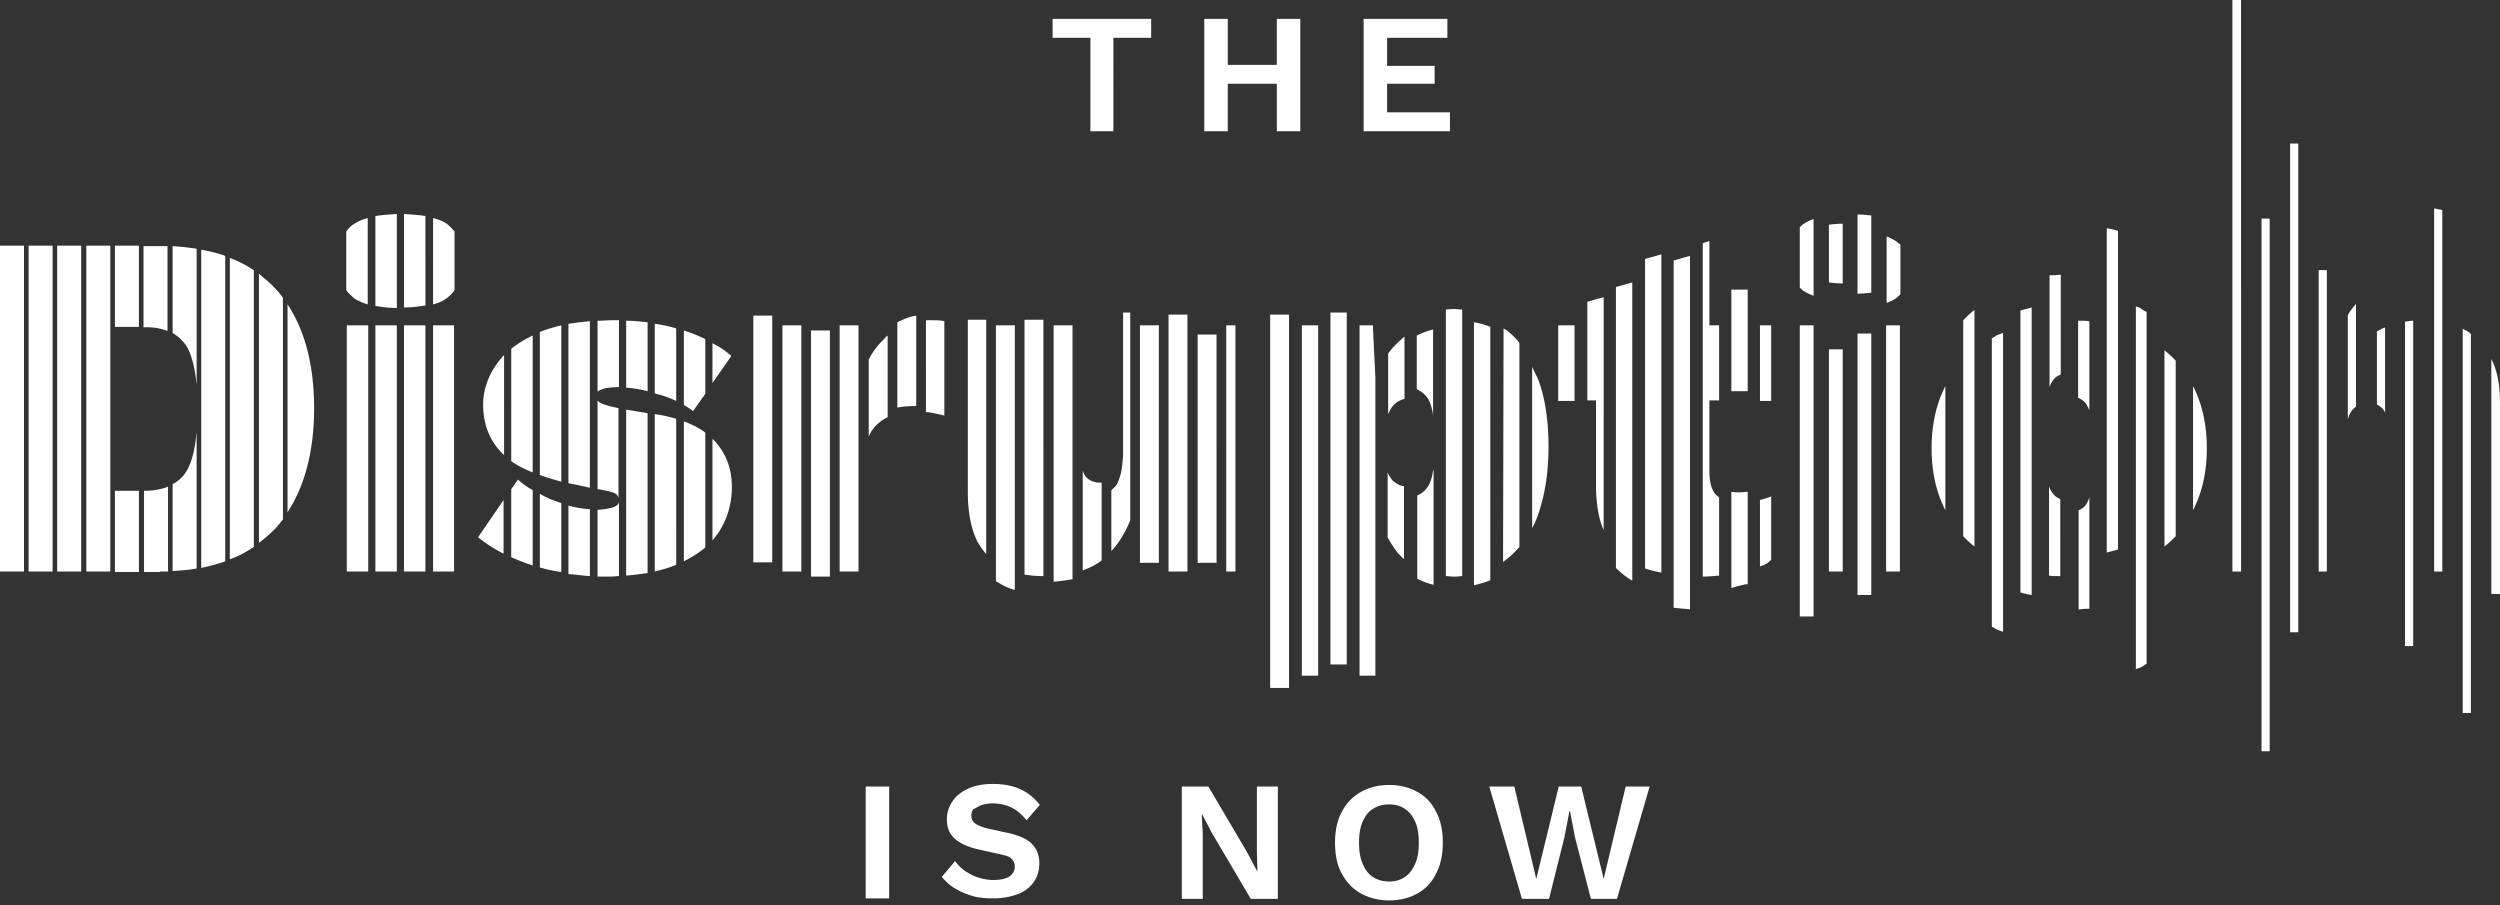 <svg width="500" height="181" viewBox="0 0 500 181" xmlns="http://www.w3.org/2000/svg">
    <rect x="0" y="0" width="500" height="181" fill="#333333" stroke="none"/>
    <g fill-rule="nonzero" fill="#FFF">
        <path d="M329.01 113.687v-61.9l3.267-.919v63.637a19 19 0 0 1-3.267-.817v-.001zm-2.555 2.451V56.487l-3.267.918v56.18c.971.992 2.07 1.85 3.267 2.553zm14.097-67.516v66.7c.92 0 2.043-.102 3.268-.205V99.49l-.102-.103c-.101-.102-.306-.204-.408-.307-1.022-1.02-1.43-2.655-1.43-4.902V80.082h1.94V65.065h-1.94V48.213l-1.328.41v-.001zm-2.554 73.236V51.175l-3.268.918v69.46c1.02.1 2.042.204 3.267.305h.001zm160.267-50.05v46.987H500V80.592c0-3.472-.51-6.434-1.737-8.784h.002zm-186.622-6.741v15.116h3.267V65.067h-3.267zm42.594 46.883V99.285c-.715.307-1.532.51-2.247.715v13.278c1.022-.306 1.533-.611 2.247-1.326v-.002zm6.231-53.932a9.252 9.252 0 0 0 2.247 1.124V43.82c-.918.307-1.633.717-2.247 1.123l-.306.307-.205.205v12.053l.51.51h.001zm-14.198-.101v20.326h3.268V57.917h-3.268zM306.433 73.34v32.278c.409-.716.717-1.43 1.022-2.248 1.43-3.88 2.247-8.58 2.247-13.993 0-5.414-.715-10.01-2.145-13.687-.409-.817-.817-1.633-1.124-2.35zm53.524-8.273v58.221h2.758V65.067h-2.758zm-7.967 0v15.116h2.247V65.067h-2.247zm-3.677 51.991c.307-.101.715-.205 1.022-.205h.203V98.367c-.51 0-1.123.103-1.633.103-.512 0-1.022 0-1.635-.103v19.203c.205 0 .307-.1.51-.1.512-.205 1.022-.308 1.533-.41v-.002zm-94.28-54.136v74.666h3.779V62.922h-3.779zm6.334 2.145v70.071h3.266V65.067h-3.266zm5.72-2.554v70.377h3.266V62.513h-3.266zm34.626 3.167s-.101 0 0 0l-.101 46.68c.101 0 .203-.103.306-.205 1.02-.715 1.94-1.633 2.962-2.758V68.54a16.607 16.607 0 0 0-2.758-2.657c-.204 0-.307-.101-.409-.203zm65.067-20.737v11.544c.817.101 1.737.203 2.758.203V44.74c-1.021 0-1.941.102-2.758.203zM245.25 65.067V114.3h1.838V65.067h-1.838zm-5.72 1.838v45.658h3.78V66.905h-3.78zm35.547 68.233V75.383v.102l-.51-10.418h-2.657v70.071h3.167zm10.418-55.566c.512.715.92 1.94 1.123 3.471v-17.16a17.946 17.946 0 0 0-3.266 1.227v10.723c.816.409 1.531.919 2.143 1.737v.002zm3.678-17.672v53.32c.51 0 1.02.102 1.634.102.511 0 .92 0 1.328-.102h.307V61.9h-.307c-.408 0-.817-.102-1.227-.102-.715 0-1.225.1-1.735.1v.002zm8.887 54.137V65.373a15.283 15.283 0 0 0-3.27-.92v52.605c1.227-.306 2.35-.613 3.27-1.021zm-11.442-21.962c-.203 1.533-.611 2.657-1.123 3.372-.51.715-1.225 1.328-2.042 1.633v16.65c.919.512 2.042.92 3.267 1.227V94.075H286.618zm-8.988-23.39V82.84c.408-.92.817-1.633 1.328-2.043.51-.51 1.225-.817 1.94-1.022V67.313c-1.225 1.022-2.35 2.145-3.266 3.372h-.002zm3.167 41.163V97.242c-.817-.102-1.534-.51-2.145-1.022-.409-.408-.817-1.02-1.124-1.735v12.972a22.59 22.59 0 0 0 2.145 3.268l1.124 1.123zm39.938-5.821V59.448l-1.532.409-1.736.511v19.714h1.736v17.671c.102 3.267.51 6.027 1.534 8.274h-.002zM446.477 0v114.3h1.735V0h-1.735zm-5.109 89.683c0-4.7-.918-8.886-2.758-12.461v24.821c1.84-3.575 2.758-7.763 2.758-12.36zm-75.585-19.816V114.3h2.759V69.867h-2.759zm61.695-8.477c-.101 0-.203-.103-.306-.103v72.523c.103 0 .205-.102.306-.102.307-.103.614-.205.817-.306.205-.102.41-.205.613-.409.104-.103.205-.103.409-.205V62.41c-.1-.1-.204-.1-.409-.203-.203-.102-.408-.307-.611-.409-.205-.205-.512-.306-.817-.408h-.002zm5.414 8.682v39.223c.816-.613 1.533-1.328 2.248-2.043V72.117c-.717-.717-1.43-1.43-2.248-2.044v-.001zm25.128-41.369v97.752h1.633V28.703h-1.633zm18.59 53.115c.103.204.307.409.408.715V65.475c-.564.231-1.11.504-1.633.817v14.606c.408.205.817.512 1.225.92zm-12.87-27.783v60.267h1.633V54.033h-1.633v.002zm23.085-12.36V114.3h1.633V41.983c-.611-.101-1.123-.205-1.633-.306v-.002zm6.128 24.31c-.101-.1-.203-.1-.306-.203h-.102v76.813h1.633V66.803a3.673 3.673 0 0 0-1.225-.816v-.002zm-11.95-1.633v64.861h1.634V64.147c-.51 0-1.022.103-1.634.205zm-57.406 45.556V46.17c-.715-.205-1.43-.408-2.247-.512v64.864a63.64 63.64 0 0 1 2.247-.614zm47.498-28.5s.102 0 .102-.1V60.775c-.51.615-1.124 1.33-1.634 2.25v20.837c.305-1.125.817-1.942 1.532-2.452v-.002zM452.3 43.718v106.537h1.633V43.718H452.3zm-72.83 4.7c-.67-.456-1.39-.833-2.145-1.125v13.279a6.967 6.967 0 0 0 2.145-1.124l.408-.408.205-.205v-9.908l-.205-.204c-.203 0-.305-.205-.408-.306v.001zm-2.247 16.649V114.3h2.759V65.067h-2.759zm11.85 12.155c-1.84 3.575-2.758 7.763-2.758 12.461 0 4.597.918 8.784 2.757 12.36V77.222h.001zM371.5 42.902v15.831c1.022 0 1.838-.101 2.758-.205V43.105a21.757 21.757 0 0 0-2.758-.203zm0 23.8v52.296h2.758V66.7H371.5v.002zm-137.793-3.78V114.3h3.778V62.922h-3.778zm184.166 19.1V64.25c-.611-.103-1.225-.103-1.838-.103h-.408v15.425c.306.1.613.305.918.51.512.306.92 1.021 1.328 1.94zm0 39.735V99.49c-.306.918-.715 1.633-1.225 2.042-.306.205-.613.408-.92.511v19.817h.409c.511-.103 1.125-.103 1.736-.103zm-5.821-6.537V99.795c-.307-.1-.614-.305-.92-.51-.51-.408-1.022-1.123-1.327-2.043v17.875c.612.103 1.225.103 1.838.103h.409zm-2.145-60.163v22.37c.306-.92.816-1.635 1.328-2.044.305-.205.612-.306.918-.511V54.955h-.408c-.613.1-1.225.1-1.838.1v.002zm-3.574 63.941V61.492c-.716.203-1.533.408-2.248.613v56.383c.717.205 1.43.409 2.248.51zm-7.558-51.583a.775.775 0 0 1-.41.205v57.712c.103.101.205.101.41.205.203.101.408.306.715.408.203.102.51.203.817.307.101 0 .203.101.306.101V66.6c-.103 0-.205.102-.306.102-.307.103-.512.205-.817.306-.307.104-.512.307-.717.409l.002-.002zm-6.13 39.837c.717.716 1.43 1.43 2.248 2.043V62.002c-.816.613-1.533 1.328-2.248 2.043v43.207zM75.077 43.207v17.978c1.225.205 2.655.408 4.29.408V42.8c-1.634.103-3.065.205-4.29.408v-.001zm0 21.86V114.3h4.29V65.067h-4.29zm5.72-22.267v18.692c1.633 0 3.065-.205 4.29-.409V43.207c-1.225-.204-2.655-.305-4.29-.409v.002zM70.582 59.45c.716.612 1.736 1.02 2.963 1.428V43.617a8.892 8.892 0 0 0-2.963 1.326c-.51.307-.919.817-1.327 1.329v11.746c.408.614.918 1.022 1.327 1.43v.002zm10.215 5.617V114.3h4.29V65.067h-4.29zm-11.44 0V114.3h4.29V65.067h-4.29zm31.358 6.026c-.613.715-1.123 1.329-1.533 1.94-1.735 2.554-2.552 5.21-2.552 7.867 0 4.187 1.43 7.558 4.187 10.112V71.093h-.102zm0 28.907-5.107 7.457a28.94 28.94 0 0 0 5.107 3.268V100zm1.533-30.235v22.472c1.122.816 2.552 1.533 4.289 2.248V67.11c-1.737.817-3.167 1.735-4.29 2.655h.001zm4.187 28.192a15.787 15.787 0 0 1-2.86-2.042l-1.328 1.94v13.585c1.43.613 2.86 1.227 4.29 1.633V97.957H106.435zm-19.817-32.89V114.3h4.189V65.067h-4.189zm2.964-20.124c-.717-.611-1.737-1.021-2.964-1.326v17.261c1.227-.306 2.249-.816 2.964-1.43.51-.408.918-.816 1.326-1.43V46.272c-.51-.51-.918-1.022-1.326-1.329zM62.82 81.717c0-8.479-1.737-15.425-5.312-20.839v41.574c3.472-5.312 5.312-12.36 5.312-20.735zM33.503 66.19V49.233h-4.8v16.242a11.607 11.607 0 0 1 4.8.715zm-16.24-17.058V114.3h4.8V49.133h-4.8v-.001zm5.72 0v16.241h4.8V49.132h-4.8zm-11.543 0V114.3h4.8V49.133h-4.8v-.001zm11.543 49.03v16.24h4.8v-16.24h-4.8zM5.72 49.132V114.3h4.8V49.133h-4.8v-.001zm46.067 5.616v53.834a31.15 31.15 0 0 0 3.27-2.862c.51-.51.918-1.123 1.531-1.838V59.55c-.613-.817-1.021-1.327-1.533-1.838-.917-1.022-2.042-1.94-3.267-2.962l-.001-.002zM0 49.133V114.3h4.8V49.133H0zm45.047 63.125V51.175a27.35 27.35 0 0 0-4.8-1.225v63.637c1.836-.409 3.37-.817 4.8-1.329zm5.72-2.86V54.035c-1.43-.92-3.065-1.838-4.8-2.452v60.267c1.836-.613 3.37-1.533 4.8-2.453v.001zM34.525 66.6a8.233 8.233 0 0 1 2.86 2.758c1.022 1.839 1.633 4.392 1.942 7.66V49.745a53.483 53.483 0 0 0-4.802-.512V66.6zm-2.553 47.7h1.633V97.345c-1.327.51-2.962.817-4.8.817v16.24h3.167V114.3zm7.355-27.885c-.307 3.268-.92 5.923-1.942 7.66-.613 1.125-1.533 2.043-2.86 2.758V114.2c1.737-.102 3.37-.205 4.8-.512V86.417l.002-.002zm68.64-20.02v28.6c1.328.51 2.758.92 4.29 1.328V65.067c-1.634.408-3.064.816-4.29 1.328zm27.273 17.363c-1.37-.413-2.77-.72-4.188-.918h-.102v31.46c1.633-.408 3.065-.817 4.29-1.328V83.758zm38.508-11.848v15.423c.205-.51.409-.918.717-1.326a7.632 7.632 0 0 1 3.063-2.554V67.11l-.101.1a1.232 1.232 0 0 0-.512.512 14.607 14.607 0 0 0-3.167 4.188zm-5.821-6.843V114.3h3.778V65.067h-3.778zm15.22 16.138h.1v-18.08c-1.327.205-2.552.717-3.779 1.328v17.059c1.124-.205 2.35-.307 3.679-.307zm-26.66-16.138V114.3h3.778V65.067h-3.778zm5.72 1.021v49.234h3.778V66.088h-3.778zm22.983-1.941V82.43c.612 0 1.123.103 1.532.205.918.205 1.633.307 2.145.512V64.25c-.717-.205-1.737-.205-2.86-.205h-.512c-.102 0-.203 0-.307.102h.002zm15.627 53.013c.613.307 1.328.613 2.145.817v-52.91h-3.779v51.175c.51.305 1.022.611 1.634.918zm16.241-21.96a3.777 3.777 0 0 1-.511-1.125v20.022c1.328-.512 2.35-1.022 3.27-1.635.101-.102.203-.102.306-.205l.204-.204V96.527h-.307c-1.327 0-2.35-.51-2.962-1.327zm7.15-.717a10.437 10.437 0 0 1-.816 2.35c-.307.512-.717.817-1.124 1.227v12.155c1.532-1.633 2.757-3.678 3.779-6.13V62.513h-1.43v28.6c-.102 1.329-.204 2.45-.409 3.372v-.002zm-9.703 21.35V65.067h-3.78v51.276a37.677 37.677 0 0 0 3.78-.511v.001zm-19.1-7.661a15.423 15.423 0 0 0 1.837 2.655V63.943h-3.677v34.422c0 3.983.613 7.253 1.838 9.807h.002zm13.277 7.048V63.943h-3.779v50.97c1.225.204 2.45.307 3.779.307zm-58.015-52.095v49.337h3.778V63.125h-3.78.002zm-32.69 34.425v-33.3c-1.432.103-2.759.307-4.292.512v31.87c.817.203 1.635.305 2.452.51l1.84.408zm3.063 17.773c.817 0 1.633 0 2.452-.101h.306V100.41c-.101.512-.613.92-1.43 1.123-.816.205-1.838.409-2.86.409v13.383h1.532v-.002zm21.45-38.713 3.78-5.413a17.475 17.475 0 0 0-3.78-2.554v7.967zm-18.79 5.003c-1.737-.306-2.963-.715-3.575-1.021-.307-.204-.512-.305-.613-.51v17.773h.203c1.635.307 2.758.51 3.27.817a1.3 1.3 0 0 1 .715.92V81.613zm1.532-17.466v13.381a23.44 23.44 0 0 1 4.29.715v-13.79c-1.225-.101-2.657-.306-4.29-.306zm-7.252 51.073v-13.382a20.917 20.917 0 0 1-4.292-.715v13.689c1.43.1 2.759.305 4.292.408zm-5.722-14.607c-.611-.205-1.123-.408-1.735-.613-.816-.307-1.635-.715-2.555-1.225v14.708c1.329.409 2.759.715 4.29.919v-13.789zM123.7 64.045h-1.125c-1.02 0-2.042.102-2.962.102h-.101v14.2l.101-.104c.307-.205.817-.408 1.534-.613a17.272 17.272 0 0 1 2.553-.203h.1V64.045h-.1zm17.362 45.455V86.517c-1.225-.919-2.655-1.634-4.29-2.247v27.987c1.633-.817 3.065-1.735 4.29-2.757zm0-41.675c-1.43-.717-2.757-1.227-4.29-1.737V81c.716.408 1.328.817 1.838 1.225l2.452-3.473V67.823v.002zm5.311 29.52c0-3.678-1.225-6.845-3.676-9.398-.102-.102-.205-.102-.205-.204v20.327c.511-.613.92-1.123 1.328-1.737 1.737-2.758 2.553-5.72 2.553-8.988zm81.615-32.278v47.496h3.779V65.067h-3.779zM135.24 80.183V65.68a26.48 26.48 0 0 0-4.29-.92v13.892c.102 0 .102 0 .205.101.1 0 .305.104.408.104 1.327.305 2.554.816 3.677 1.326zm-5.72 34.424V82.635l-4.29-.715v33.197c1.43-.1 2.86-.305 4.29-.51zM210.522 7.558h7.558v18.694h4.597V7.558h7.558V3.78h-19.713v3.778zm44.841 5.414h-9.806V3.78h-4.7v22.47h4.7v-9.5h9.806v9.5h4.699V3.78h-4.7l.001 9.192zm22.064 9.5v-5.72h9.5v-3.575h-9.5V7.56h12.051V3.778h-16.75V26.25h17.262v-3.78l-12.563.002zM173.137 157.303h4.698v22.37h-4.7l.002-22.37zm22.981 3.78c.757-.26 1.55-.399 2.35-.408 1.43 0 2.757.305 3.779.817 1.123.51 2.145 1.43 3.065 2.553l2.655-3.065c-1.124-1.43-2.35-2.45-3.984-3.167-1.533-.715-3.37-1.02-5.413-1.02-1.94 0-3.575.305-4.903.919-1.329.613-2.45 1.43-3.167 2.553a6.192 6.192 0 0 0-1.123 3.575c0 1.125.205 2.043.716 2.86.51.817 1.225 1.43 2.144 1.942.92.51 2.043.918 3.371 1.225l4.597 1.021c1.02.205 1.838.512 2.145.92.408.409.612.919.612 1.534 0 .611-.204 1.02-.51 1.428-.307.408-.817.717-1.43.92-.614.203-1.43.307-2.35.307a9.628 9.628 0 0 1-3.064-.512c-1.021-.307-1.84-.817-2.656-1.328a8.733 8.733 0 0 1-1.94-1.94l-2.657 3.166c.717.817 1.533 1.634 2.553 2.247a15.498 15.498 0 0 0 3.474 1.533c1.328.409 2.758.51 4.29.51 1.635.013 3.26-.264 4.8-.816a6.643 6.643 0 0 0 3.27-2.452c.816-1.123 1.123-2.35 1.123-3.78 0-1.533-.51-2.86-1.43-3.78-.92-1.02-2.553-1.735-4.8-2.247l-4.188-.918c-1.124-.307-1.942-.613-2.452-1.022-.512-.408-.717-.92-.717-1.533 0-.51.104-.918.41-1.327.409-.103.817-.408 1.43-.716v.001zm55.26 9.192.104 3.883h-.104l-1.94-3.678-7.763-13.177h-5.312v22.472h4.189v-12.972l-.205-3.883h.103l1.94 3.678 7.763 13.177h5.414v-22.472h-4.189v12.972zm32.177-11.848c-1.633-.919-3.473-1.43-5.72-1.43-2.248 0-4.087.511-5.72 1.43-1.635.92-2.86 2.248-3.78 3.983-.92 1.737-1.328 3.78-1.328 6.13s.408 4.493 1.328 6.128c.92 1.737 2.145 3.064 3.78 3.984 1.633.92 3.575 1.43 5.72 1.43 2.247 0 4.085-.51 5.72-1.43a8.7 8.7 0 0 0 3.677-3.984c.92-1.736 1.328-3.78 1.328-6.128 0-2.35-.408-4.495-1.328-6.13a8.7 8.7 0 0 0-3.677-3.983zm-.512 14.3c-.51 1.125-1.123 2.043-2.041 2.656-.92.614-1.942.919-3.167.919-1.227 0-2.35-.305-3.268-.919-.92-.613-1.534-1.43-2.044-2.656-.511-1.124-.716-2.554-.716-4.187 0-1.635.205-3.065.716-4.188.51-1.124 1.124-2.044 2.044-2.554.918-.613 1.94-.92 3.266-.92 1.227 0 2.35.307 3.167.92.92.612 1.533 1.43 2.043 2.554.512 1.123.717 2.553.717 4.188 0 1.633-.205 3.063-.717 4.187zm42.085-15.424-4.393 18.489-4.493-18.489h-4.495l-4.495 18.489-4.392-18.489h-5.005l6.537 22.472h5.415l3.063-12.257 1.022-5.311h.101l1.022 5.311 3.167 12.257h5.21l6.536-22.472h-4.8z"/>
    </g>
</svg>
